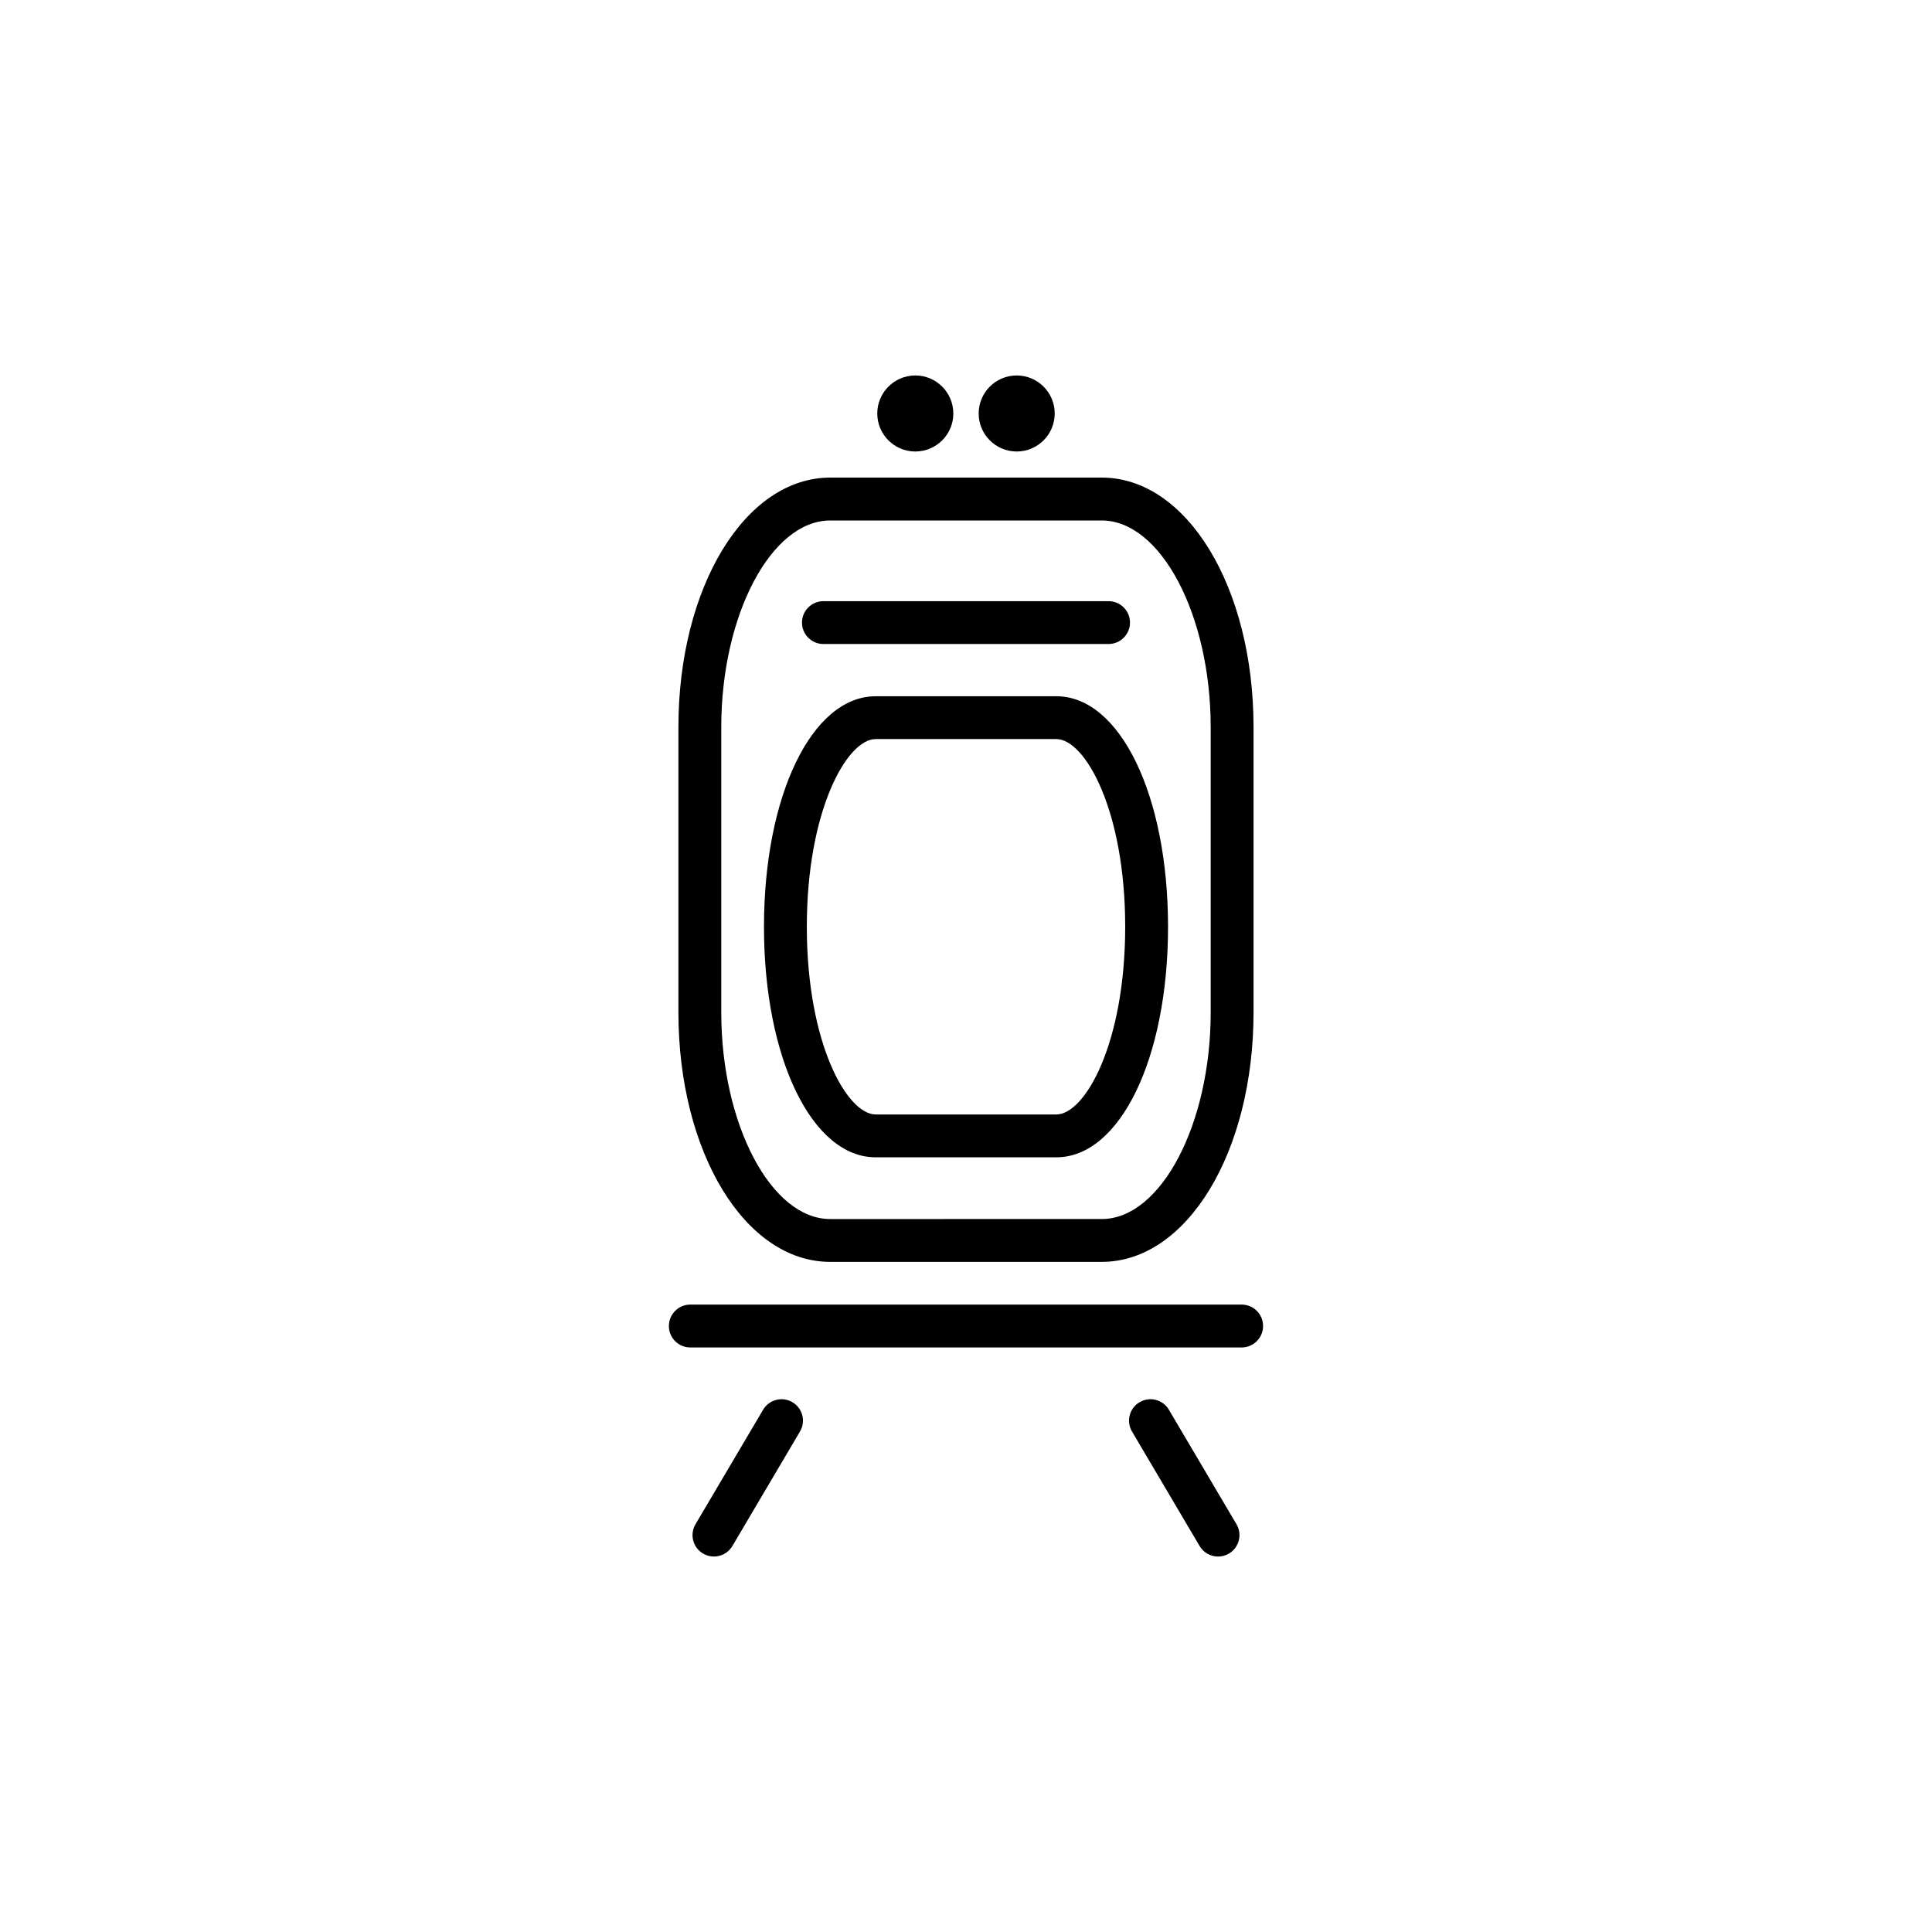 <?xml version="1.0" encoding="UTF-8"?>
<!-- The Best Svg Icon site in the world: iconSvg.co, Visit us! https://iconsvg.co -->
<svg fill="#000000" width="800px" height="800px" version="1.1" viewBox="144 144 512 512" xmlns="http://www.w3.org/2000/svg">
 <g>
  <path d="m354 515.6c-2.695-1.594-6.184-0.699-7.773 2l-17.91 30.336c-1.594 2.699-0.699 6.184 2 7.773 0.906 0.535 1.898 0.789 2.883 0.789 1.941 0 3.836-0.996 4.891-2.793l17.91-30.336c1.598-2.695 0.699-6.176-2-7.769z"/>
  <path d="m453.77 517.6c-1.594-2.699-5.074-3.602-7.773-2-2.699 1.594-3.598 5.074-2 7.773l17.91 30.336c1.059 1.793 2.949 2.793 4.891 2.793 0.984 0 1.977-0.25 2.883-0.789 2.699-1.594 3.598-5.074 2-7.773z"/>
  <path d="m364.01 478.41h71.969c22.555 0 40.223-29.051 40.223-66.137v-75.57c0-37.086-17.668-66.137-40.223-66.137l-71.969 0.004c-22.555 0-40.223 29.051-40.223 66.137v75.57c0 37.082 17.668 66.133 40.223 66.133zm-28.867-141.7c0-29.695 13.219-54.777 28.867-54.777h71.969c15.648 0 28.867 25.086 28.867 54.777v75.57c0 29.695-13.219 54.777-28.867 54.777l-71.969 0.004c-15.648 0-28.867-25.086-28.867-54.777z"/>
  <path d="m376.07 450.7h47.863c16.879 0 29.609-26.262 29.609-61.098 0-34.832-12.73-61.09-29.609-61.09h-47.863c-16.879 0-29.609 26.262-29.609 61.098 0 34.832 12.734 61.09 29.609 61.09zm0-110.84h47.863c7.621 0 18.254 18.922 18.254 49.742 0 30.816-10.629 49.742-18.254 49.742h-47.863c-7.621 0-18.254-18.922-18.254-49.742 0.004-30.82 10.633-49.742 18.254-49.742z"/>
  <path d="m396.64 253.58c0 5.562-4.512 10.074-10.074 10.074-5.566 0-10.078-4.512-10.078-10.074 0-5.566 4.512-10.078 10.078-10.078 5.562 0 10.074 4.512 10.074 10.078"/>
  <path d="m423.51 253.58c0 5.562-4.512 10.074-10.078 10.074-5.562 0-10.074-4.512-10.074-10.074 0-5.566 4.512-10.078 10.074-10.078 5.566 0 10.078 4.512 10.078 10.078"/>
  <path d="m362.21 314.67h75.57c3.133 0 5.68-2.543 5.68-5.68 0-3.133-2.543-5.672-5.676-5.672h-75.57c-3.133 0-5.68 2.543-5.68 5.68 0 3.133 2.543 5.672 5.676 5.672z"/>
  <path d="m473.05 489.73h-146.11c-3.133 0-5.68 2.543-5.68 5.68 0 3.133 2.543 5.68 5.68 5.68h146.11c3.133 0 5.68-2.543 5.68-5.68s-2.547-5.68-5.68-5.68z"/>
 </g>
</svg>